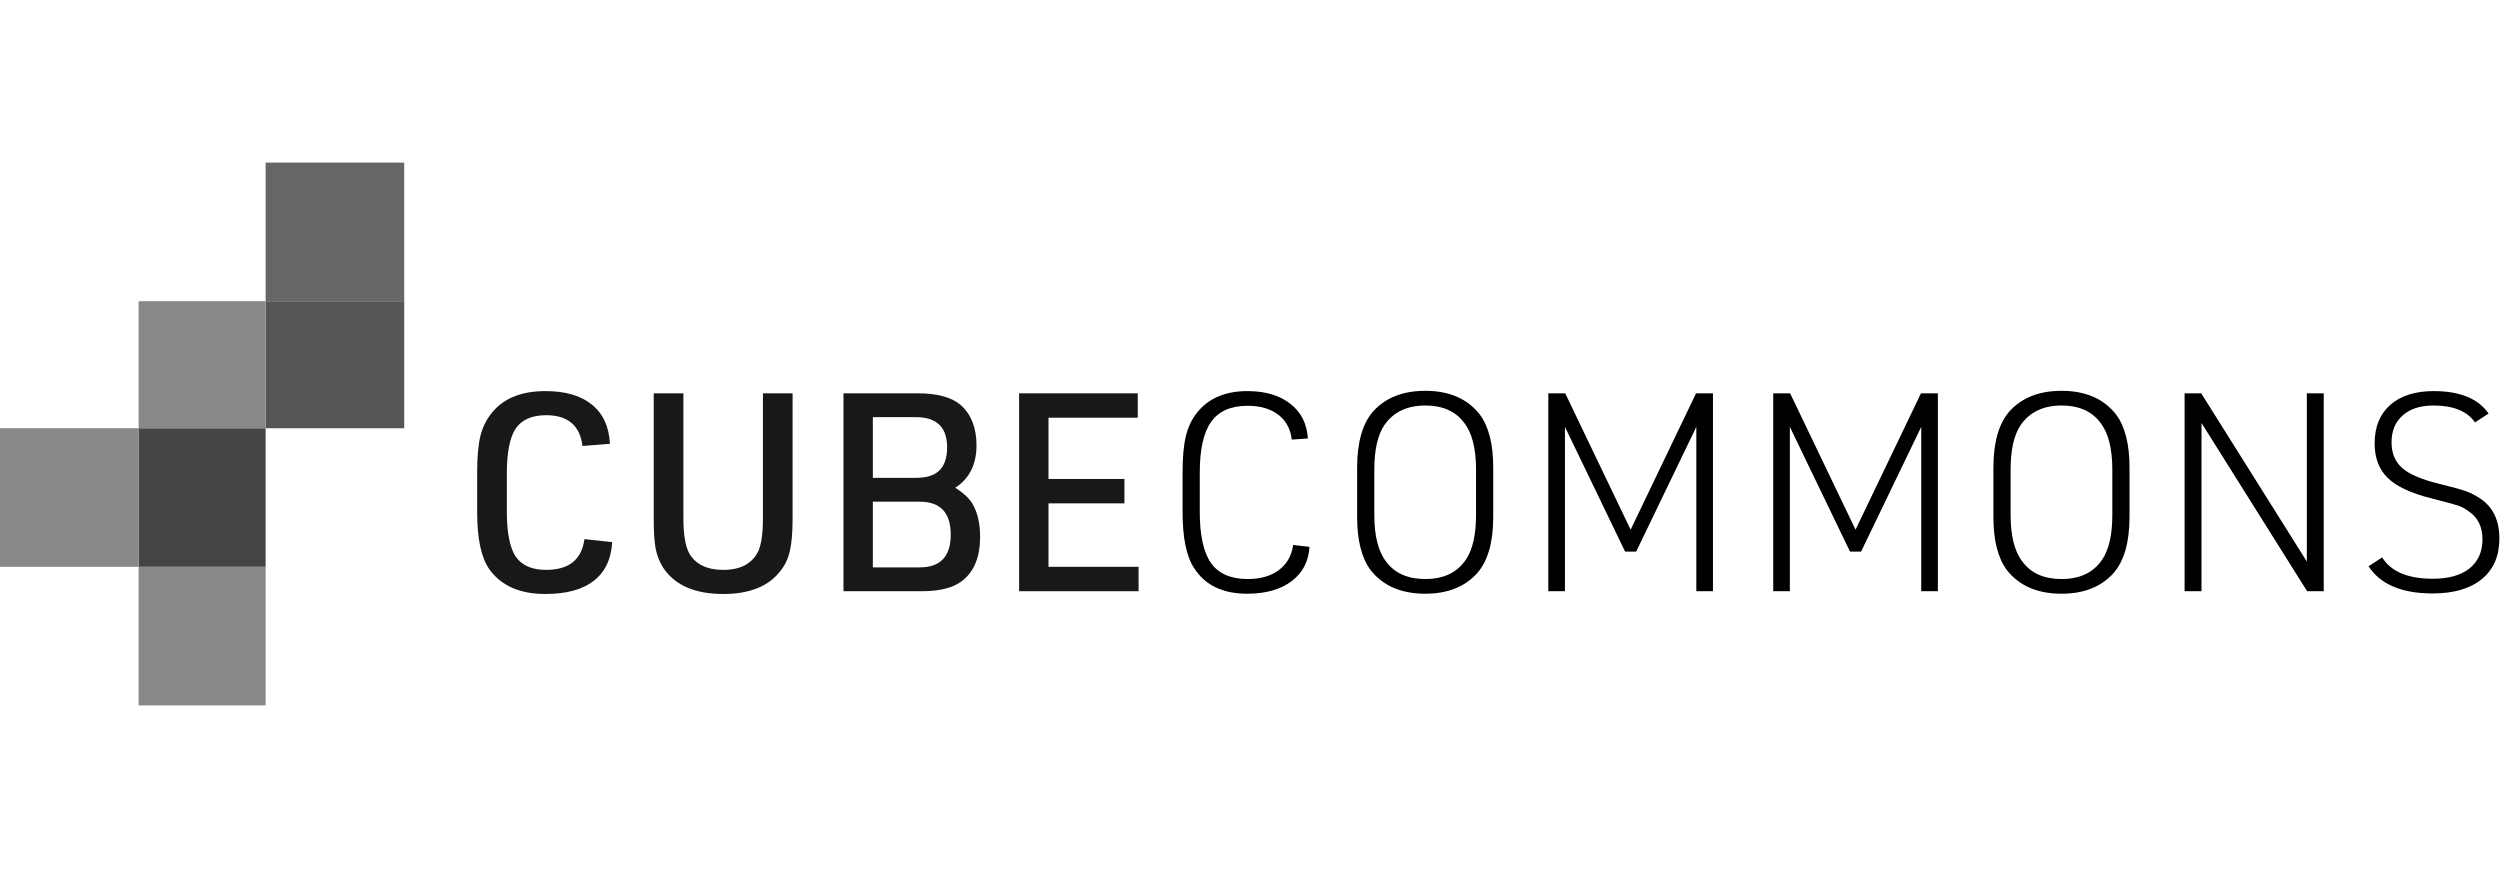 <svg xmlns="http://www.w3.org/2000/svg" width="200" height="70" viewBox="0 0 241 53" fill="none">
    <path d="M56.341 36.295L59.013 36.589C58.924 38.228 58.327 39.475 57.222 40.33C56.136 41.167 54.586 41.586 52.573 41.586C50.115 41.586 48.316 40.793 47.176 39.208C46.392 38.086 46 36.278 46 33.784V29.802C46 28.342 46.107 27.175 46.321 26.302C46.552 25.429 46.935 24.681 47.47 24.058C48.592 22.704 50.293 22.027 52.573 22.027C54.515 22.027 56.011 22.463 57.062 23.336C58.131 24.191 58.71 25.447 58.799 27.104L56.154 27.317C55.904 25.34 54.737 24.351 52.653 24.351C51.282 24.351 50.302 24.779 49.714 25.634C49.144 26.489 48.859 27.941 48.859 29.989V33.623C48.859 35.672 49.144 37.124 49.714 37.979C50.302 38.834 51.282 39.261 52.653 39.261C54.844 39.261 56.074 38.273 56.341 36.295Z" fill="#181818"/>
    <path d="M63.019 22.241H65.878V34.265C65.878 35.868 66.074 37.017 66.466 37.712C67.089 38.745 68.176 39.261 69.726 39.261C71.382 39.261 72.505 38.665 73.093 37.471C73.395 36.812 73.547 35.743 73.547 34.265V22.241H76.406V34.265C76.406 35.654 76.317 36.714 76.139 37.444C75.978 38.175 75.675 38.816 75.23 39.368C74.09 40.847 72.255 41.586 69.726 41.586C66.983 41.586 65.05 40.74 63.928 39.048C63.589 38.513 63.349 37.907 63.206 37.231C63.081 36.536 63.019 35.547 63.019 34.265V22.241Z" fill="#181818"/>
    <path d="M81.31 41.319V22.241H88.497C90.368 22.241 91.748 22.623 92.639 23.39C93.637 24.298 94.135 25.589 94.135 27.264C94.135 29.099 93.45 30.461 92.078 31.352L92.345 31.512C93.022 31.976 93.485 32.43 93.735 32.875C94.233 33.712 94.483 34.781 94.483 36.082C94.483 38.005 93.913 39.413 92.773 40.303C91.935 40.98 90.626 41.319 88.845 41.319H81.31ZM84.142 30.39H88.284C89.246 30.39 89.967 30.185 90.448 29.776C91.018 29.295 91.303 28.52 91.303 27.451C91.303 25.509 90.297 24.538 88.284 24.538H84.142V30.39ZM84.142 39.021H88.658C90.653 39.021 91.65 37.97 91.65 35.868C91.65 33.748 90.653 32.688 88.658 32.688H84.142V39.021Z" fill="#181818"/>
    <path d="M98.242 41.319V22.241H109.679V24.592H101.075V30.497H108.396V32.849H101.075V38.967H109.759V41.319H98.242Z" fill="#181818"/>
    <rect width="12.247" height="13.36" transform="matrix(-1.31134e-07 -1 -1 1.31134e-07 38.967 25.607)" fill="#555555"/>
    <rect width="13.36" height="13.36" transform="matrix(-1.31134e-07 -1 -1 1.31134e-07 38.967 13.36)" fill="#666666"/>
    <rect width="12.247" height="13.36" transform="matrix(1 -8.74228e-08 -8.74228e-08 -1 13.36 38.967)" fill="#444444"/>
    <rect width="12.247" height="13.36" transform="matrix(1 -8.74228e-08 -8.74228e-08 -1 13.36 52.327)" fill="#888888"/>
    <rect width="12.247" height="12.247" transform="matrix(1 -8.74228e-08 -8.74228e-08 -1 13.36 25.607)" fill="#888888"/>
    <rect width="13.36" height="13.36" transform="matrix(1 -8.74228e-08 -8.74228e-08 -1 0 38.967)" fill="#888888"/>
    <path d="M124.661 36.856L126.238 37.044C126.149 38.451 125.57 39.555 124.501 40.357C123.432 41.158 122.007 41.559 120.226 41.559C117.874 41.559 116.173 40.74 115.122 39.101C114.374 37.979 114 36.18 114 33.703V29.883C114 28.404 114.107 27.228 114.321 26.355C114.534 25.483 114.891 24.734 115.389 24.111C116.494 22.721 118.115 22.027 120.253 22.027C121.98 22.027 123.361 22.436 124.394 23.256C125.427 24.058 125.989 25.171 126.078 26.596L124.528 26.703C124.403 25.67 123.967 24.868 123.219 24.298C122.47 23.728 121.491 23.443 120.279 23.443C118.658 23.443 117.483 23.959 116.752 24.993C116.022 26.008 115.657 27.647 115.657 29.909V33.65C115.657 35.93 116.022 37.587 116.752 38.62C117.483 39.635 118.658 40.143 120.279 40.143C121.508 40.143 122.506 39.858 123.272 39.288C124.056 38.7 124.519 37.89 124.661 36.856Z" fill="#000"/>
    <path d="M130.828 34.158V29.401C130.828 26.961 131.344 25.153 132.377 23.977C133.571 22.659 135.245 22 137.401 22C139.717 22 141.471 22.766 142.665 24.298C143.52 25.456 143.947 27.157 143.947 29.401V34.158C143.947 36.598 143.431 38.406 142.397 39.582C141.204 40.9 139.538 41.559 137.401 41.559C135.067 41.559 133.304 40.793 132.11 39.261C131.255 38.103 130.828 36.402 130.828 34.158ZM142.291 33.971V29.589C142.291 27.54 141.899 26.026 141.115 25.046C140.295 23.959 139.057 23.416 137.401 23.416C135.637 23.416 134.319 24.049 133.446 25.313C132.805 26.275 132.484 27.7 132.484 29.589V33.971C132.484 36.019 132.876 37.533 133.66 38.513C134.479 39.6 135.726 40.143 137.401 40.143C139.182 40.143 140.491 39.511 141.329 38.246C141.97 37.284 142.291 35.859 142.291 33.971Z" fill="#000"/>
    <path d="M149.257 41.319V22.241H150.887L157.193 35.387L163.499 22.241H165.129V41.319H163.526V25.474L157.728 37.498H156.659L150.861 25.474V41.319H149.257Z" fill="#000"/>
    <path d="M170.939 41.319V22.241H172.568L178.874 35.387L185.18 22.241H186.81V41.319H185.207V25.474L179.409 37.498H178.34L172.542 25.474V41.319H170.939Z" fill="#000"/>
    <path d="M192.165 34.158V29.401C192.165 26.961 192.682 25.153 193.715 23.977C194.909 22.659 196.583 22 198.739 22C201.054 22 202.809 22.766 204.002 24.298C204.857 25.456 205.285 27.157 205.285 29.401V34.158C205.285 36.598 204.768 38.406 203.735 39.582C202.542 40.9 200.876 41.559 198.739 41.559C196.405 41.559 194.641 40.793 193.448 39.261C192.593 38.103 192.165 36.402 192.165 34.158ZM203.628 33.971V29.589C203.628 27.54 203.236 26.026 202.453 25.046C201.633 23.959 200.395 23.416 198.739 23.416C196.975 23.416 195.657 24.049 194.784 25.313C194.143 26.275 193.822 27.7 193.822 29.589V33.971C193.822 36.019 194.214 37.533 194.998 38.513C195.817 39.6 197.064 40.143 198.739 40.143C200.52 40.143 201.829 39.511 202.666 38.246C203.308 37.284 203.628 35.859 203.628 33.971Z" fill="#000"/>
    <path d="M210.595 41.319V22.241H212.198L222.379 38.46V22.241H224.009V41.319H222.406L212.225 25.1V41.319H210.595Z" fill="#000"/>
    <path d="M228.328 38.914L229.637 38.059C230.492 39.431 232.122 40.116 234.527 40.116C236.041 40.116 237.217 39.787 238.054 39.128C238.891 38.451 239.31 37.516 239.31 36.322C239.31 35.129 238.882 34.238 238.027 33.65C237.653 33.365 237.297 33.169 236.958 33.062C236.638 32.955 235.783 32.724 234.393 32.367C232.452 31.887 231.053 31.236 230.198 30.417C229.343 29.598 228.916 28.484 228.916 27.077C228.916 25.491 229.414 24.253 230.412 23.363C231.427 22.472 232.826 22.027 234.607 22.027C237.137 22.027 238.9 22.748 239.898 24.191L238.588 25.046C237.84 23.959 236.504 23.416 234.58 23.416C233.316 23.416 232.327 23.737 231.614 24.378C230.902 25.002 230.546 25.866 230.546 26.97C230.546 28.021 230.893 28.849 231.588 29.455C232.282 30.061 233.485 30.568 235.195 30.978C236.495 31.299 237.359 31.539 237.787 31.7C238.214 31.86 238.668 32.1 239.149 32.421C240.343 33.24 240.94 34.514 240.94 36.242C240.94 37.916 240.379 39.217 239.256 40.143C238.134 41.069 236.549 41.533 234.5 41.533C231.525 41.533 229.468 40.66 228.328 38.914Z" fill="#000"/>
    </svg>
    